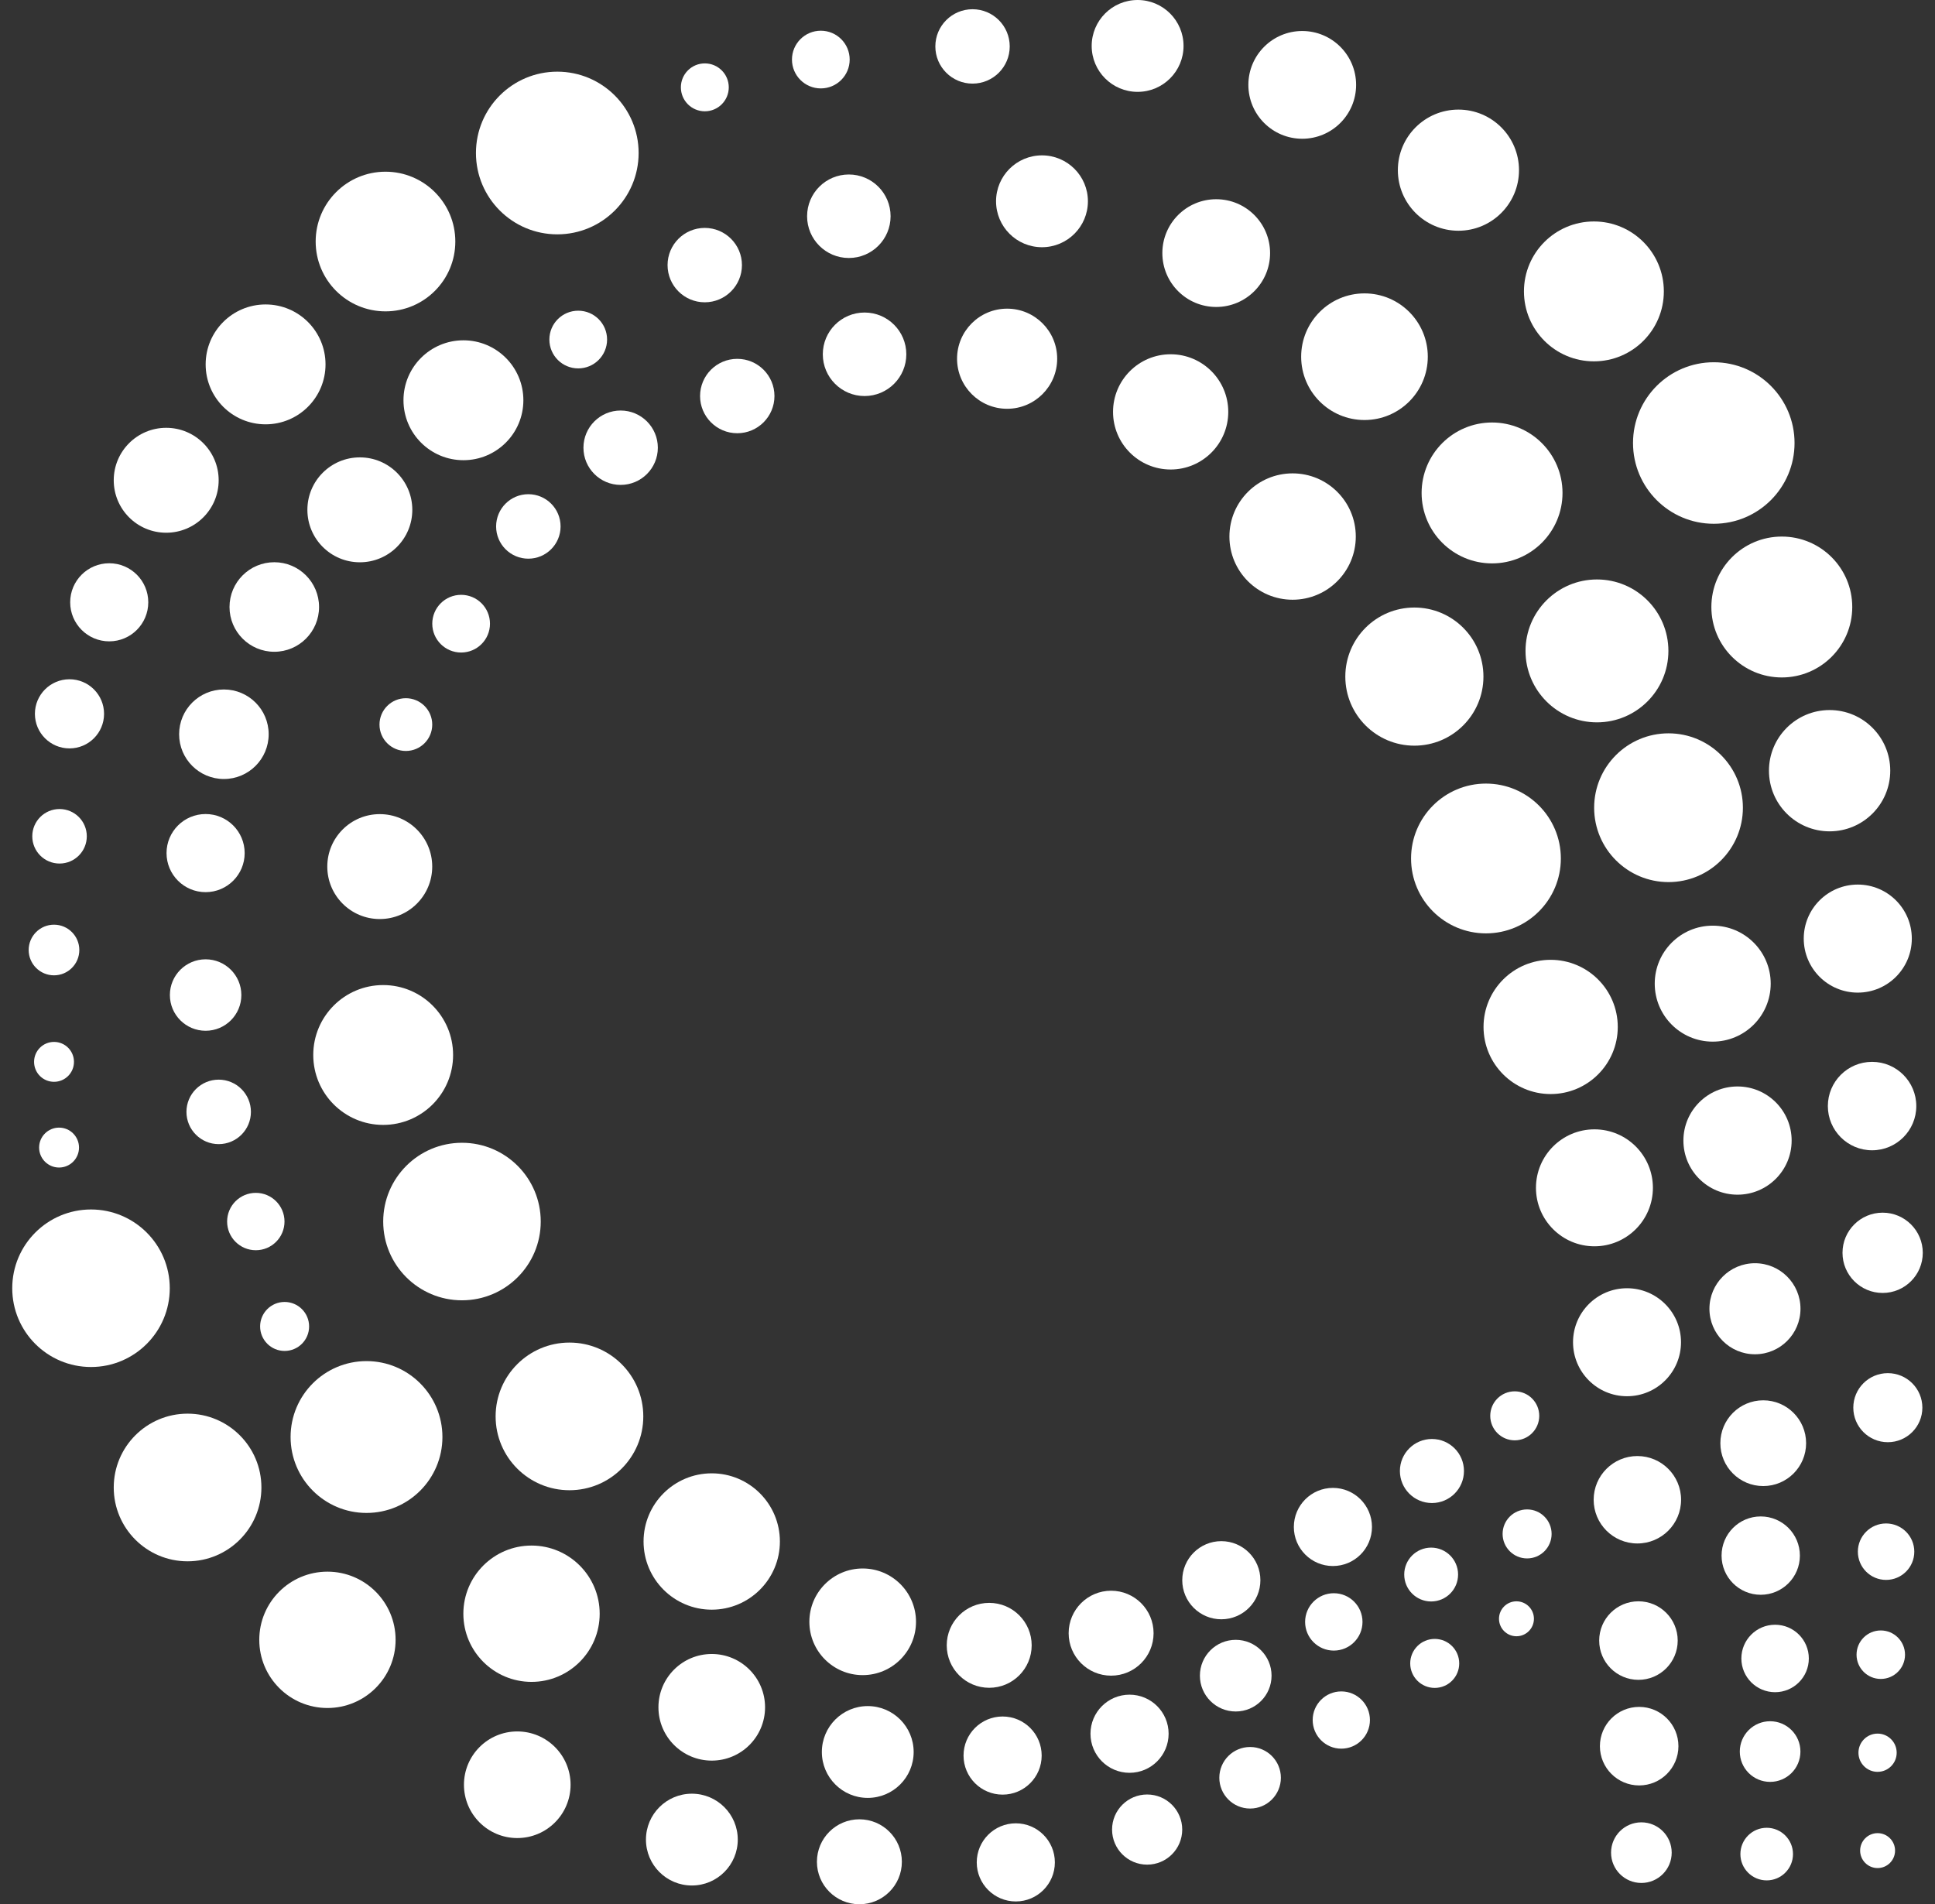 <svg width="126" height="124" viewBox="0 0 126 124" fill="none" xmlns="http://www.w3.org/2000/svg">
<rect x="0" y="0" width="126" height="124" fill="#333333" stroke="none"/>
<path d="M13.389 67.121C14.674 67.121 15.716 66.08 15.716 64.795C15.716 63.51 14.674 62.468 13.389 62.468C12.104 62.468 11.062 63.51 11.062 64.795C11.062 66.08 12.104 67.121 13.389 67.121Z" fill="white"/>
<path d="M98.634 93.791C99.516 93.791 100.23 93.077 100.23 92.196C100.23 91.314 99.516 90.6 98.634 90.6C97.753 90.6 97.039 91.314 97.039 92.196C97.039 93.077 97.753 93.791 98.634 93.791Z" fill="white"/>
<path d="M99.439 101.481C100.32 101.481 101.035 100.766 101.035 99.885C101.035 99.004 100.32 98.29 99.439 98.29C98.558 98.29 97.844 99.004 97.844 99.885C97.844 100.766 98.558 101.481 99.439 101.481Z" fill="white"/>
<path d="M93.424 109.913C94.305 109.913 95.019 109.198 95.019 108.317C95.019 107.436 94.305 106.722 93.424 106.722C92.542 106.722 91.828 107.436 91.828 108.317C91.828 109.198 92.542 109.913 93.424 109.913Z" fill="white"/>
<path d="M18.533 87.97C19.414 87.97 20.128 87.256 20.128 86.375C20.128 85.494 19.414 84.78 18.533 84.78C17.652 84.78 16.938 85.494 16.938 86.375C16.938 87.256 17.652 87.97 18.533 87.97Z" fill="white"/>
<path d="M98.746 106.549C99.375 106.549 99.884 106.039 99.884 105.411C99.884 104.783 99.375 104.274 98.746 104.274C98.118 104.274 97.609 104.783 97.609 105.411C97.609 106.039 98.118 106.549 98.746 106.549Z" fill="white"/>
<path d="M87.341 113.869C88.37 113.869 89.205 113.034 89.205 112.005C89.205 110.975 88.37 110.141 87.341 110.141C86.311 110.141 85.477 110.975 85.477 112.005C85.477 113.034 86.311 113.869 87.341 113.869Z" fill="white"/>
<path d="M93.242 97.874C94.394 97.874 95.328 96.94 95.328 95.788C95.328 94.637 94.394 93.703 93.242 93.703C92.09 93.703 91.156 94.637 91.156 95.788C91.156 96.94 92.09 97.874 93.242 97.874Z" fill="white"/>
<path d="M86.853 107.483C87.884 107.483 88.721 106.647 88.721 105.615C88.721 104.583 87.884 103.747 86.853 103.747C85.821 103.747 84.984 104.583 84.984 105.615C84.984 106.647 85.821 107.483 86.853 107.483Z" fill="white"/>
<path d="M16.657 81.412C17.689 81.412 18.526 80.576 18.526 79.544C18.526 78.512 17.689 77.676 16.657 77.676C15.626 77.676 14.789 78.512 14.789 79.544C14.789 80.576 15.626 81.412 16.657 81.412Z" fill="white"/>
<path d="M80.466 111.448C81.754 111.448 82.799 110.403 82.799 109.115C82.799 107.827 81.754 106.782 80.466 106.782C79.177 106.782 78.133 107.827 78.133 109.115C78.133 110.403 79.177 111.448 80.466 111.448Z" fill="white"/>
<path d="M13.388 58.095C14.793 58.095 15.932 56.956 15.932 55.551C15.932 54.147 14.793 53.008 13.388 53.008C11.983 53.008 10.844 54.147 10.844 55.551C10.844 56.956 11.983 58.095 13.388 58.095Z" fill="white"/>
<path d="M14.24 74.503C15.399 74.503 16.339 73.563 16.339 72.403C16.339 71.244 15.399 70.304 14.24 70.304C13.081 70.304 12.141 71.244 12.141 72.403C12.141 73.563 13.081 74.503 14.24 74.503Z" fill="white"/>
<path d="M81.402 117.768C82.509 117.768 83.406 116.87 83.406 115.764C83.406 114.657 82.509 113.76 81.402 113.76C80.296 113.76 79.398 114.657 79.398 115.764C79.398 116.87 80.296 117.768 81.402 117.768Z" fill="white"/>
<path d="M86.794 101.976C88.199 101.976 89.338 100.837 89.338 99.432C89.338 98.027 88.199 96.888 86.794 96.888C85.389 96.888 84.25 98.027 84.25 99.432C84.25 100.837 85.389 101.976 86.794 101.976Z" fill="white"/>
<path d="M93.191 104.284C94.159 104.284 94.945 103.499 94.945 102.53C94.945 101.562 94.159 100.777 93.191 100.777C92.223 100.777 91.438 101.562 91.438 102.53C91.438 103.499 92.223 104.284 93.191 104.284Z" fill="white"/>
<path d="M73.552 115.441C74.957 115.441 76.096 114.302 76.096 112.897C76.096 111.492 74.957 110.353 73.552 110.353C72.147 110.353 71.008 111.492 71.008 112.897C71.008 114.302 72.147 115.441 73.552 115.441Z" fill="white"/>
<path d="M74.698 121.421C75.959 121.421 76.982 120.398 76.982 119.137C76.982 117.875 75.959 116.853 74.698 116.853C73.437 116.853 72.414 117.875 72.414 119.137C72.414 120.398 73.437 121.421 74.698 121.421Z" fill="white"/>
<path d="M79.528 105.444C80.933 105.444 82.072 104.305 82.072 102.9C82.072 101.495 80.933 100.356 79.528 100.356C78.123 100.356 76.984 101.495 76.984 102.9C76.984 104.305 78.123 105.444 79.528 105.444Z" fill="white"/>
<path d="M65.286 116.862C66.691 116.862 67.83 115.723 67.83 114.318C67.83 112.913 66.691 111.774 65.286 111.774C63.881 111.774 62.742 112.913 62.742 114.318C62.742 115.723 63.881 116.862 65.286 116.862Z" fill="white"/>
<path d="M66.145 123.818C67.55 123.818 68.689 122.679 68.689 121.274C68.689 119.869 67.55 118.73 66.145 118.73C64.74 118.73 63.602 119.869 63.602 121.274C63.602 122.679 64.74 123.818 66.145 123.818Z" fill="white"/>
<path d="M72.351 109.115C73.879 109.115 75.117 107.877 75.117 106.349C75.117 104.822 73.879 103.584 72.351 103.584C70.824 103.584 69.586 104.822 69.586 106.349C69.586 107.877 70.824 109.115 72.351 109.115Z" fill="white"/>
<path d="M64.414 109.905C65.941 109.905 67.179 108.667 67.179 107.14C67.179 105.613 65.941 104.375 64.414 104.375C62.887 104.375 61.648 105.613 61.648 107.14C61.648 108.667 62.887 109.905 64.414 109.905Z" fill="white"/>
<path d="M55.961 124C57.488 124 58.726 122.762 58.726 121.235C58.726 119.707 57.488 118.469 55.961 118.469C54.433 118.469 53.195 119.707 53.195 121.235C53.195 122.762 54.433 124 55.961 124Z" fill="white"/>
<path d="M56.505 117.075C58.156 117.075 59.494 115.737 59.494 114.086C59.494 112.435 58.156 111.096 56.505 111.096C54.854 111.096 53.516 112.435 53.516 114.086C53.516 115.737 54.854 117.075 56.505 117.075Z" fill="white"/>
<path d="M45.052 122.779C46.703 122.779 48.041 121.441 48.041 119.79C48.041 118.139 46.703 116.801 45.052 116.801C43.401 116.801 42.062 118.139 42.062 119.79C42.062 121.441 43.401 122.779 45.052 122.779Z" fill="white"/>
<path d="M56.175 109.08C58.092 109.08 59.647 107.525 59.647 105.608C59.647 103.691 58.092 102.136 56.175 102.136C54.258 102.136 52.703 103.691 52.703 105.608C52.703 107.525 54.258 109.08 56.175 109.08Z" fill="white"/>
<path d="M33.683 119.69C35.6 119.69 37.154 118.136 37.154 116.219C37.154 114.302 35.6 112.747 33.683 112.747C31.765 112.747 30.211 114.302 30.211 116.219C30.211 118.136 31.765 119.69 33.683 119.69Z" fill="white"/>
<path d="M46.347 114.647C48.264 114.647 49.818 113.093 49.818 111.176C49.818 109.258 48.264 107.704 46.347 107.704C44.429 107.704 42.875 109.258 42.875 111.176C42.875 113.093 44.429 114.647 46.347 114.647Z" fill="white"/>
<path d="M46.345 104.818C48.796 104.818 50.784 102.83 50.784 100.379C50.784 97.927 48.796 95.94 46.345 95.94C43.894 95.94 41.906 97.927 41.906 100.379C41.906 102.83 43.894 104.818 46.345 104.818Z" fill="white"/>
<path d="M21.322 111.221C23.773 111.221 25.76 109.234 25.76 106.782C25.76 104.331 23.773 102.343 21.322 102.343C18.87 102.343 16.883 104.331 16.883 106.782C16.883 109.234 18.87 111.221 21.322 111.221Z" fill="white"/>
<path d="M34.611 109.52C37.062 109.52 39.049 107.533 39.049 105.082C39.049 102.63 37.062 100.643 34.611 100.643C32.159 100.643 30.172 102.63 30.172 105.082C30.172 107.533 32.159 109.52 34.611 109.52Z" fill="white"/>
<path d="M23.865 98.519C26.596 98.519 28.809 96.305 28.809 93.575C28.809 90.845 26.596 88.632 23.865 88.632C21.135 88.632 18.922 90.845 18.922 93.575C18.922 96.305 21.135 98.519 23.865 98.519Z" fill="white"/>
<path d="M37.081 97.04C39.737 97.04 41.889 94.888 41.889 92.233C41.889 89.577 39.737 87.425 37.081 87.425C34.426 87.425 32.273 89.577 32.273 92.233C32.273 94.888 34.426 97.04 37.081 97.04Z" fill="white"/>
<path d="M12.214 101.669C14.869 101.669 17.022 99.517 17.022 96.862C17.022 94.206 14.869 92.054 12.214 92.054C9.559 92.054 7.406 94.206 7.406 96.862C7.406 99.517 9.559 101.669 12.214 101.669Z" fill="white"/>
<path d="M24.951 73.251C27.465 73.251 29.504 71.213 29.504 68.698C29.504 66.184 27.465 64.145 24.951 64.145C22.437 64.145 20.398 66.184 20.398 68.698C20.398 71.213 22.437 73.251 24.951 73.251Z" fill="white"/>
<path d="M30.082 84.673C32.915 84.673 35.211 82.377 35.211 79.544C35.211 76.712 32.915 74.415 30.082 74.415C27.249 74.415 24.953 76.712 24.953 79.544C24.953 82.377 27.249 84.673 30.082 84.673Z" fill="white"/>
<path d="M5.926 89.016C8.758 89.016 11.055 86.72 11.055 83.887C11.055 81.055 8.758 78.758 5.926 78.758C3.093 78.758 0.797 81.055 0.797 83.887C0.797 86.72 3.093 89.016 5.926 89.016Z" fill="white"/>
<path d="M3.518 70.445C4.236 70.445 4.817 69.864 4.817 69.146C4.817 68.428 4.236 67.847 3.518 67.847C2.8 67.847 2.219 68.428 2.219 69.146C2.219 69.864 2.8 70.445 3.518 70.445Z" fill="white"/>
<path d="M3.846 76.027C4.564 76.027 5.145 75.445 5.145 74.727C5.145 74.01 4.564 73.428 3.846 73.428C3.129 73.428 2.547 74.01 2.547 74.727C2.547 75.445 3.129 76.027 3.846 76.027Z" fill="white"/>
<path d="M3.516 63.511C4.427 63.511 5.165 62.773 5.165 61.862C5.165 60.952 4.427 60.213 3.516 60.213C2.606 60.213 1.867 60.952 1.867 61.862C1.867 62.773 2.606 63.511 3.516 63.511Z" fill="white"/>
<path d="M3.877 56.232C4.857 56.232 5.652 55.437 5.652 54.457C5.652 53.476 4.857 52.682 3.877 52.682C2.896 52.682 2.102 53.476 2.102 54.457C2.102 55.437 2.896 56.232 3.877 56.232Z" fill="white"/>
<path d="M4.524 48.734C5.768 48.734 6.776 47.726 6.776 46.483C6.776 45.24 5.768 44.232 4.524 44.232C3.281 44.232 2.273 45.24 2.273 46.483C2.273 47.726 3.281 48.734 4.524 48.734Z" fill="white"/>
<path d="M7.113 41.763C8.517 41.763 9.655 40.624 9.655 39.22C9.655 37.816 8.517 36.678 7.113 36.678C5.709 36.678 4.57 37.816 4.57 39.22C4.57 40.624 5.709 41.763 7.113 41.763Z" fill="white"/>
<path d="M10.822 34.69C12.709 34.69 14.239 33.161 14.239 31.274C14.239 29.387 12.709 27.858 10.822 27.858C8.936 27.858 7.406 29.387 7.406 31.274C7.406 33.161 8.936 34.69 10.822 34.69Z" fill="white"/>
<path d="M17.861 42.442C19.471 42.442 20.776 41.137 20.776 39.527C20.776 37.917 19.471 36.611 17.861 36.611C16.251 36.611 14.945 37.917 14.945 39.527C14.945 41.137 16.251 42.442 17.861 42.442Z" fill="white"/>
<path d="M14.58 50.727C16.19 50.727 17.495 49.422 17.495 47.812C17.495 46.202 16.19 44.897 14.58 44.897C12.969 44.897 11.664 46.202 11.664 47.812C11.664 49.422 12.969 50.727 14.58 50.727Z" fill="white"/>
<path d="M23.432 36.615C25.319 36.615 26.848 35.086 26.848 33.199C26.848 31.312 25.319 29.783 23.432 29.783C21.545 29.783 20.016 31.312 20.016 33.199C20.016 35.086 21.545 36.615 23.432 36.615Z" fill="white"/>
<path d="M24.729 59.846C26.616 59.846 28.145 58.317 28.145 56.43C28.145 54.543 26.616 53.014 24.729 53.014C22.842 53.014 21.312 54.543 21.312 56.43C21.312 58.317 22.842 59.846 24.729 59.846Z" fill="white"/>
<path d="M17.294 27.631C19.45 27.631 21.197 25.884 21.197 23.728C21.197 21.572 19.45 19.825 17.294 19.825C15.138 19.825 13.391 21.572 13.391 23.728C13.391 25.884 15.138 27.631 17.294 27.631Z" fill="white"/>
<path d="M30.177 29.967C32.333 29.967 34.08 28.219 34.08 26.063C34.08 23.907 32.333 22.16 30.177 22.16C28.021 22.16 26.273 23.907 26.273 26.063C26.273 28.219 28.021 29.967 30.177 29.967Z" fill="white"/>
<path d="M25.102 20.275C27.613 20.275 29.649 18.239 29.649 15.728C29.649 13.216 27.613 11.181 25.102 11.181C22.59 11.181 20.555 13.216 20.555 15.728C20.555 18.239 22.59 20.275 25.102 20.275Z" fill="white"/>
<path d="M36.289 15.26C39.214 15.26 41.585 12.889 41.585 9.963C41.585 7.038 39.214 4.667 36.289 4.667C33.364 4.667 30.992 7.038 30.992 9.963C30.992 12.889 33.364 15.26 36.289 15.26Z" fill="white"/>
<path d="M45.895 7.247C46.756 7.247 47.455 6.549 47.455 5.687C47.455 4.826 46.756 4.128 45.895 4.128C45.034 4.128 44.336 4.826 44.336 5.687C44.336 6.549 45.034 7.247 45.895 7.247Z" fill="white"/>
<path d="M53.449 5.757C54.486 5.757 55.328 4.916 55.328 3.879C55.328 2.841 54.486 2 53.449 2C52.411 2 51.57 2.841 51.57 3.879C51.57 4.916 52.411 5.757 53.449 5.757Z" fill="white"/>
<path d="M37.652 23.989C38.69 23.989 39.531 23.148 39.531 22.111C39.531 21.073 38.69 20.232 37.652 20.232C36.614 20.232 35.773 21.073 35.773 22.111C35.773 23.148 36.614 23.989 37.652 23.989Z" fill="white"/>
<path d="M34.404 36.38C35.563 36.38 36.503 35.44 36.503 34.281C36.503 33.121 35.563 32.181 34.404 32.181C33.245 32.181 32.305 33.121 32.305 34.281C32.305 35.44 33.245 36.38 34.404 36.38Z" fill="white"/>
<path d="M30.027 42.491C31.065 42.491 31.906 41.65 31.906 40.613C31.906 39.575 31.065 38.734 30.027 38.734C28.989 38.734 28.148 39.575 28.148 40.613C28.148 41.65 28.989 42.491 30.027 42.491Z" fill="white"/>
<path d="M26.428 48.901C27.377 48.901 28.146 48.132 28.146 47.184C28.146 46.235 27.377 45.466 26.428 45.466C25.48 45.466 24.711 46.235 24.711 47.184C24.711 48.132 25.48 48.901 26.428 48.901Z" fill="white"/>
<path d="M63.328 5.445C64.666 5.445 65.75 4.361 65.75 3.023C65.75 1.685 64.666 0.601 63.328 0.601C61.991 0.601 60.906 1.685 60.906 3.023C60.906 4.361 61.991 5.445 63.328 5.445Z" fill="white"/>
<path d="M45.891 19.685C47.228 19.685 48.313 18.601 48.313 17.263C48.313 15.925 47.228 14.841 45.891 14.841C44.553 14.841 43.469 15.925 43.469 17.263C43.469 18.601 44.553 19.685 45.891 19.685Z" fill="white"/>
<path d="M48.008 28.211C49.346 28.211 50.43 27.126 50.43 25.789C50.43 24.451 49.346 23.367 48.008 23.367C46.67 23.367 45.586 24.451 45.586 25.789C45.586 27.126 46.67 28.211 48.008 28.211Z" fill="white"/>
<path d="M40.414 31.576C41.752 31.576 42.836 30.492 42.836 29.154C42.836 27.817 41.752 26.732 40.414 26.732C39.077 26.732 37.992 27.817 37.992 29.154C37.992 30.492 39.077 31.576 40.414 31.576Z" fill="white"/>
<path d="M55.274 16.8C56.775 16.8 57.992 15.583 57.992 14.081C57.992 12.579 56.775 11.362 55.274 11.362C53.772 11.362 52.555 12.579 52.555 14.081C52.555 15.583 53.772 16.8 55.274 16.8Z" fill="white"/>
<path d="M56.297 25.789C57.799 25.789 59.016 24.572 59.016 23.07C59.016 21.568 57.799 20.351 56.297 20.351C54.795 20.351 53.578 21.568 53.578 23.07C53.578 24.572 54.795 25.789 56.297 25.789Z" fill="white"/>
<path d="M74.077 5.982C75.729 5.982 77.068 4.643 77.068 2.991C77.068 1.339 75.729 0 74.077 0C72.425 0 71.086 1.339 71.086 2.991C71.086 4.643 72.425 5.982 74.077 5.982Z" fill="white"/>
<path d="M67.85 16.098C69.502 16.098 70.841 14.759 70.841 13.107C70.841 11.456 69.502 10.117 67.85 10.117C66.198 10.117 64.859 11.456 64.859 13.107C64.859 14.759 66.198 16.098 67.85 16.098Z" fill="white"/>
<path d="M84.797 9.035C86.734 9.035 88.305 7.464 88.305 5.527C88.305 3.59 86.734 2.019 84.797 2.019C82.859 2.019 81.289 3.59 81.289 5.527C81.289 7.464 82.859 9.035 84.797 9.035Z" fill="white"/>
<path d="M79.195 19.989C81.133 19.989 82.703 18.419 82.703 16.481C82.703 14.544 81.133 12.973 79.195 12.973C77.258 12.973 75.688 14.544 75.688 16.481C75.688 18.419 77.258 19.989 79.195 19.989Z" fill="white"/>
<path d="M94.968 15.025C97.146 15.025 98.912 13.259 98.912 11.081C98.912 8.903 97.146 7.137 94.968 7.137C92.789 7.137 91.023 8.903 91.023 11.081C91.023 13.259 92.789 15.025 94.968 15.025Z" fill="white"/>
<path d="M103.789 23.53C106.304 23.53 108.343 21.491 108.343 18.975C108.343 16.46 106.304 14.421 103.789 14.421C101.273 14.421 99.234 16.46 99.234 18.975C99.234 21.491 101.273 23.53 103.789 23.53Z" fill="white"/>
<path d="M88.85 27.351C91.127 27.351 92.973 25.505 92.973 23.228C92.973 20.951 91.127 19.105 88.85 19.105C86.573 19.105 84.727 20.951 84.727 23.228C84.727 25.505 86.573 27.351 88.85 27.351Z" fill="white"/>
<path d="M111.595 34.107C114.499 34.107 116.854 31.752 116.854 28.848C116.854 25.944 114.499 23.589 111.595 23.589C108.69 23.589 106.336 25.944 106.336 28.848C106.336 31.752 108.69 34.107 111.595 34.107Z" fill="white"/>
<path d="M116.025 44.114C118.558 44.114 120.612 42.06 120.612 39.527C120.612 36.993 118.558 34.94 116.025 34.94C113.491 34.94 111.438 36.993 111.438 39.527C111.438 42.06 113.491 44.114 116.025 44.114Z" fill="white"/>
<path d="M97.157 36.687C99.691 36.687 101.745 34.633 101.745 32.1C101.745 29.566 99.691 27.512 97.157 27.512C94.624 27.512 92.57 29.566 92.57 32.1C92.57 34.633 94.624 36.687 97.157 36.687Z" fill="white"/>
<path d="M119.137 54.135C121.318 54.135 123.086 52.367 123.086 50.186C123.086 48.005 121.318 46.237 119.137 46.237C116.956 46.237 115.188 48.005 115.188 50.186C115.188 52.367 116.956 54.135 119.137 54.135Z" fill="white"/>
<path d="M120.971 64.637C122.914 64.637 124.49 63.062 124.49 61.119C124.49 59.176 122.914 57.601 120.971 57.601C119.028 57.601 117.453 59.176 117.453 61.119C117.453 63.062 119.028 64.637 120.971 64.637Z" fill="white"/>
<path d="M121.903 74.904C123.493 74.904 124.782 73.615 124.782 72.025C124.782 70.434 123.493 69.145 121.903 69.145C120.313 69.145 119.023 70.434 119.023 72.025C119.023 73.615 120.313 74.904 121.903 74.904Z" fill="white"/>
<path d="M122.59 84.194C124.034 84.194 125.204 83.024 125.204 81.58C125.204 80.136 124.034 78.966 122.59 78.966C121.147 78.966 119.977 80.136 119.977 81.58C119.977 83.024 121.147 84.194 122.59 84.194Z" fill="white"/>
<path d="M122.928 93.913C124.17 93.913 125.177 92.906 125.177 91.664C125.177 90.422 124.17 89.416 122.928 89.416C121.686 89.416 120.68 90.422 120.68 91.664C120.68 92.906 121.686 93.913 122.928 93.913Z" fill="white"/>
<path d="M114.815 96.769C116.357 96.769 117.607 95.519 117.607 93.977C117.607 92.435 116.357 91.185 114.815 91.185C113.273 91.185 112.023 92.435 112.023 93.977C112.023 95.519 113.273 96.769 114.815 96.769Z" fill="white"/>
<path d="M114.277 88.187C115.914 88.187 117.241 86.86 117.241 85.223C117.241 83.585 115.914 82.258 114.277 82.258C112.64 82.258 111.312 83.585 111.312 85.223C111.312 86.86 112.64 88.187 114.277 88.187Z" fill="white"/>
<path d="M113.141 77.795C115.087 77.795 116.665 76.218 116.665 74.272C116.665 72.325 115.087 70.748 113.141 70.748C111.195 70.748 109.617 72.325 109.617 74.272C109.617 76.218 111.195 77.795 113.141 77.795Z" fill="white"/>
<path d="M111.526 67.829C113.611 67.829 115.302 66.138 115.302 64.053C115.302 61.968 113.611 60.277 111.526 60.277C109.441 60.277 107.75 61.968 107.75 64.053C107.75 66.138 109.441 67.829 111.526 67.829Z" fill="white"/>
<path d="M108.648 57.44C111.323 57.44 113.491 55.271 113.491 52.597C113.491 49.922 111.323 47.753 108.648 47.753C105.973 47.753 103.805 49.922 103.805 52.597C103.805 55.271 105.973 57.44 108.648 57.44Z" fill="white"/>
<path d="M103.988 47.038C106.557 47.038 108.64 44.955 108.64 42.386C108.64 39.816 106.557 37.733 103.988 37.733C101.419 37.733 99.336 39.816 99.336 42.386C99.336 44.955 101.419 47.038 103.988 47.038Z" fill="white"/>
<path d="M122.814 102.88C123.829 102.88 124.652 102.057 124.652 101.042C124.652 100.027 123.829 99.204 122.814 99.204C121.799 99.204 120.977 100.027 120.977 101.042C120.977 102.057 121.799 102.88 122.814 102.88Z" fill="white"/>
<path d="M115.263 116.032C116.354 116.032 117.237 115.148 117.237 114.058C117.237 112.967 116.354 112.083 115.263 112.083C114.173 112.083 113.289 112.967 113.289 114.058C113.289 115.148 114.173 116.032 115.263 116.032Z" fill="white"/>
<path d="M106.88 122.614C107.971 122.614 108.855 121.73 108.855 120.64C108.855 119.55 107.971 118.666 106.88 118.666C105.79 118.666 104.906 119.55 104.906 120.64C104.906 121.73 105.79 122.614 106.88 122.614Z" fill="white"/>
<path d="M115.587 110.192C116.8 110.192 117.784 109.209 117.784 107.996C117.784 106.782 116.8 105.799 115.587 105.799C114.374 105.799 113.391 106.782 113.391 107.996C113.391 109.209 114.374 110.192 115.587 110.192Z" fill="white"/>
<path d="M106.736 116.263C108.149 116.263 109.293 115.118 109.293 113.706C109.293 112.294 108.149 111.149 106.736 111.149C105.324 111.149 104.18 112.294 104.18 113.706C104.18 115.118 105.324 116.263 106.736 116.263Z" fill="white"/>
<path d="M106.69 109.387C108.102 109.387 109.246 108.242 109.246 106.83C109.246 105.418 108.102 104.273 106.69 104.273C105.278 104.273 104.133 105.418 104.133 106.83C104.133 108.242 105.278 109.387 106.69 109.387Z" fill="white"/>
<path d="M106.62 100.507C108.192 100.507 109.466 99.233 109.466 97.661C109.466 96.089 108.192 94.814 106.62 94.814C105.048 94.814 103.773 96.089 103.773 97.661C103.773 99.233 105.048 100.507 106.62 100.507Z" fill="white"/>
<path d="M105.945 90.919C107.887 90.919 109.461 89.345 109.461 87.403C109.461 85.461 107.887 83.887 105.945 83.887C104.004 83.887 102.43 85.461 102.43 87.403C102.43 89.345 104.004 90.919 105.945 90.919Z" fill="white"/>
<path d="M103.824 81.156C105.927 81.156 107.631 79.451 107.631 77.348C107.631 75.245 105.927 73.54 103.824 73.54C101.721 73.54 100.016 75.245 100.016 77.348C100.016 79.451 101.721 81.156 103.824 81.156Z" fill="white"/>
<path d="M100.972 71.242C103.386 71.242 105.343 69.285 105.343 66.872C105.343 64.458 103.386 62.501 100.972 62.501C98.558 62.501 96.602 64.458 96.602 66.872C96.602 69.285 98.558 71.242 100.972 71.242Z" fill="white"/>
<path d="M96.76 60.779C99.453 60.779 101.637 58.596 101.637 55.902C101.637 53.209 99.453 51.025 96.76 51.025C94.066 51.025 91.883 53.209 91.883 55.902C91.883 58.596 94.066 60.779 96.76 60.779Z" fill="white"/>
<path d="M92.099 48.556C94.583 48.556 96.596 46.542 96.596 44.059C96.596 41.575 94.583 39.561 92.099 39.561C89.615 39.561 87.602 41.575 87.602 44.059C87.602 46.542 89.615 48.556 92.099 48.556Z" fill="white"/>
<path d="M84.169 39.053C86.442 39.053 88.284 37.211 88.284 34.939C88.284 32.667 86.442 30.825 84.169 30.825C81.897 30.825 80.055 32.667 80.055 34.939C80.055 37.211 81.897 39.053 84.169 39.053Z" fill="white"/>
<path d="M76.228 30.573C78.3 30.573 79.98 28.893 79.98 26.821C79.98 24.749 78.3 23.069 76.228 23.069C74.156 23.069 72.477 24.749 72.477 26.821C72.477 28.893 74.156 30.573 76.228 30.573Z" fill="white"/>
<path d="M65.58 26.619C67.38 26.619 68.84 25.159 68.84 23.359C68.84 21.558 67.38 20.099 65.58 20.099C63.78 20.099 62.32 21.558 62.32 23.359C62.32 25.159 63.78 26.619 65.58 26.619Z" fill="white"/>
<path d="M114.652 103.848C116.061 103.848 117.202 102.706 117.202 101.298C117.202 99.889 116.061 98.747 114.652 98.747C113.243 98.747 112.102 99.889 112.102 101.298C112.102 102.706 113.243 103.848 114.652 103.848Z" fill="white"/>
<path d="M122.469 109.329C123.341 109.329 124.048 108.622 124.048 107.75C124.048 106.878 123.341 106.171 122.469 106.171C121.597 106.171 120.891 106.878 120.891 107.75C120.891 108.622 121.597 109.329 122.469 109.329Z" fill="white"/>
<path d="M115.041 122.446C115.986 122.446 116.753 121.68 116.753 120.734C116.753 119.788 115.986 119.021 115.041 119.021C114.095 119.021 113.328 119.788 113.328 120.734C113.328 121.68 114.095 122.446 115.041 122.446Z" fill="white"/>
<path d="M122.26 115.378C122.948 115.378 123.505 114.821 123.505 114.133C123.505 113.446 122.948 112.888 122.26 112.888C121.573 112.888 121.016 113.446 121.016 114.133C121.016 114.821 121.573 115.378 122.26 115.378Z" fill="white"/>
<path d="M122.262 121.644C122.89 121.644 123.399 121.135 123.399 120.507C123.399 119.879 122.89 119.37 122.262 119.37C121.634 119.37 121.125 119.879 121.125 120.507C121.125 121.135 121.634 121.644 122.262 121.644Z" fill="white"/>
</svg>
